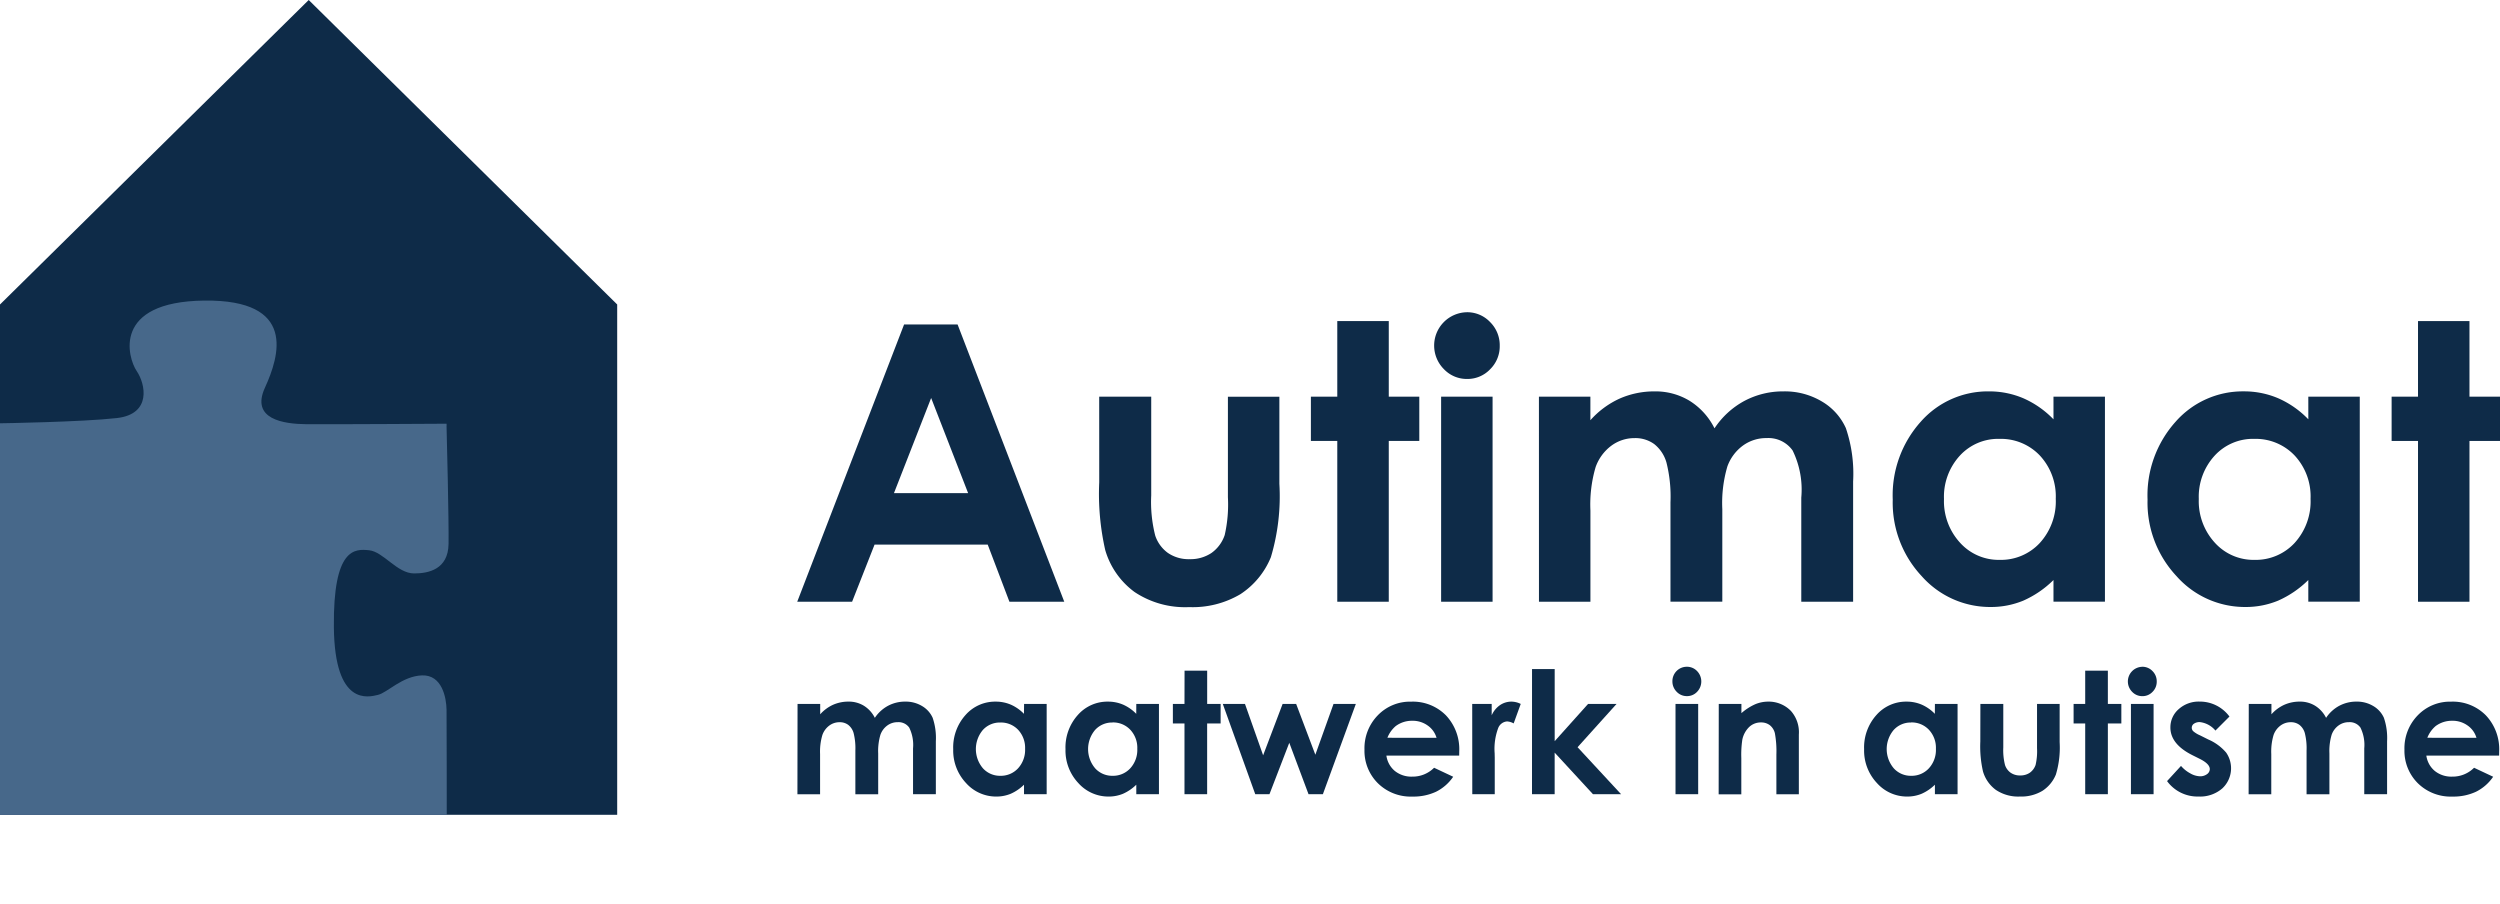 <svg xmlns="http://www.w3.org/2000/svg" width="434.063" height="157" viewBox="0 0 434.063 157">
  <g id="Group_1337" data-name="Group 1337" transform="translate(-4955 6202)">
    <g id="Group_1336" data-name="Group 1336" transform="translate(4955 -6202)">
      <path id="Path_22" data-name="Path 22" d="M53.6,0,0,52.866v88.608H107.16V52.866Z" fill="#0e2b48"/>
      <path id="Path_23" data-name="Path 23" d="M77.537,93.7v-.284s-20.383.125-24.331.086S43.483,92.66,46,87.16s5.579-15.315-10.535-15.125S22.195,82.008,23.73,84.264s2.636,7.478-3.437,8.17S0,93.342,0,93.342v67.986H77.566s0-16.111-.034-18.245-.8-6.086-4.244-5.971-6.021,2.995-7.66,3.383-7.52,2.056-7.66-11.758,3.643-13.608,6.125-13.35,4.853,4.03,7.819,4.023c2.464,0,5.906-.684,5.969-5.126.06-4.08-.289-18.25-.351-20.534l.042-.039Z" transform="translate(0 -19.848)" fill="#47688a"/>
      <g id="Group_9" data-name="Group 9" transform="translate(138.417 54.211)">
        <path id="Path_24" data-name="Path 24" d="M209.61,77.764h9.29L237.42,125.9H227.9l-3.768-9.916H204.485l-3.9,9.916h-9.526Zm4.7,12.762-6.458,16.525h12.88Z" transform="translate(-191.056 -75.638)" fill="#0e2b48"/>
        <path id="Path_25" data-name="Path 25" d="M263.468,95.066H272.5v17.147a23.751,23.751,0,0,0,.69,6.955,6.07,6.07,0,0,0,2.21,3.032,6.336,6.336,0,0,0,3.757,1.08,6.559,6.559,0,0,0,3.788-1.064,6.245,6.245,0,0,0,2.313-3.122,23.938,23.938,0,0,0,.557-6.578V95.079h8.935V110.17a37,37,0,0,1-1.473,12.762,13.938,13.938,0,0,1-5.3,6.432,16.241,16.241,0,0,1-8.9,2.24,15.783,15.783,0,0,1-9.474-2.625,13.826,13.826,0,0,1-5.089-7.285,44.177,44.177,0,0,1-1.041-11.781Z" transform="translate(-211.036 -80.406)" fill="#0e2b48"/>
        <path id="Path_26" data-name="Path 26" d="M318.76,76.951H327.7V90.075H333v7.689h-5.3V125.68H318.76V97.764h-4.582V90.075h4.582Z" transform="translate(-224.991 -75.415)" fill="#0e2b48"/>
        <path id="Path_27" data-name="Path 27" d="M349.39,74.828a5.464,5.464,0,0,1,4.03,1.7,5.651,5.651,0,0,1,1.681,4.124,5.581,5.581,0,0,1-1.665,4.075,5.4,5.4,0,0,1-3.981,1.686,5.464,5.464,0,0,1-4.061-1.717,5.789,5.789,0,0,1,4-9.866ZM344.923,89.49h8.935v35.6h-8.935Z" transform="translate(-233.126 -74.828)" fill="#0e2b48"/>
        <path id="Path_28" data-name="Path 28" d="M368.831,94.717h8.935v4.09a15.24,15.24,0,0,1,5.092-3.762,14.877,14.877,0,0,1,6.109-1.244,11.369,11.369,0,0,1,6.026,1.637,11.831,11.831,0,0,1,4.322,4.777,14.445,14.445,0,0,1,5.222-4.777A14.258,14.258,0,0,1,411.3,93.8a12.536,12.536,0,0,1,6.682,1.767,10.213,10.213,0,0,1,4.142,4.613,24.631,24.631,0,0,1,1.259,9.263v20.878h-9V112.256a15.453,15.453,0,0,0-1.507-8.2,5.154,5.154,0,0,0-4.517-2.147,6.851,6.851,0,0,0-4.106,1.3,7.737,7.737,0,0,0-2.7,3.617,22.48,22.48,0,0,0-.882,7.413v16.067h-9V113.065a24.286,24.286,0,0,0-.7-6.921,6.272,6.272,0,0,0-2.115-3.19,5.566,5.566,0,0,0-3.411-1.041,6.726,6.726,0,0,0-4.051,1.327,7.918,7.918,0,0,0-2.722,3.713,23.021,23.021,0,0,0-.9,7.527v15.838h-8.935Z" transform="translate(-240.052 -80.057)" fill="#0e2b48"/>
        <path id="Path_29" data-name="Path 29" d="M481.542,94.714h8.935v35.6h-8.935v-3.762a17.5,17.5,0,0,1-5.246,3.583,14.677,14.677,0,0,1-5.7,1.1,15.848,15.848,0,0,1-11.93-5.35,18.663,18.663,0,0,1-5.032-13.3A19.132,19.132,0,0,1,458.5,99.064,15.521,15.521,0,0,1,470.33,93.8a15.045,15.045,0,0,1,6.013,1.21,16.421,16.421,0,0,1,5.2,3.643Zm-9.39,7.33a9.026,9.026,0,0,0-6.882,2.93,10.553,10.553,0,0,0-2.74,7.509,10.667,10.667,0,0,0,2.789,7.592,9.031,9.031,0,0,0,6.867,2.979,9.2,9.2,0,0,0,6.978-2.93,10.7,10.7,0,0,0,2.774-7.673,10.407,10.407,0,0,0-2.774-7.527,9.32,9.32,0,0,0-7.012-2.878Z" transform="translate(-263.423 -80.057)" fill="#0e2b48"/>
        <path id="Path_30" data-name="Path 30" d="M542.609,94.717h8.935v35.6h-8.935v-3.762a17.519,17.519,0,0,1-5.246,3.583,14.674,14.674,0,0,1-5.7,1.1,15.845,15.845,0,0,1-11.93-5.35,18.668,18.668,0,0,1-5.035-13.3,19.132,19.132,0,0,1,4.871-13.517A15.524,15.524,0,0,1,531.4,93.8a15.044,15.044,0,0,1,6.013,1.21,16.416,16.416,0,0,1,5.2,3.643Zm-9.393,7.33a9.023,9.023,0,0,0-6.882,2.93,10.553,10.553,0,0,0-2.74,7.509,10.667,10.667,0,0,0,2.786,7.592,9.036,9.036,0,0,0,6.866,2.979,9.2,9.2,0,0,0,6.978-2.93A10.7,10.7,0,0,0,543,112.454a10.407,10.407,0,0,0-2.773-7.527,9.32,9.32,0,0,0-7.02-2.878Z" transform="translate(-280.246 -80.06)" fill="#0e2b48"/>
        <path id="Path_31" data-name="Path 31" d="M577.775,76.951h8.935V90.075h5.3v7.689h-5.3V125.68h-8.935V97.764h-4.582V90.075h4.582Z" transform="translate(-296.364 -75.415)" fill="#0e2b48"/>
      </g>
      <g id="Group_10" data-name="Group 10" transform="translate(138.456 115.765)">
        <path id="Path_32" data-name="Path 32" d="M191.153,168.562h3.934v1.8a6.706,6.706,0,0,1,2.243-1.657,6.551,6.551,0,0,1,2.69-.546,5,5,0,0,1,2.654.721,5.2,5.2,0,0,1,1.9,2.1,6.354,6.354,0,0,1,2.3-2.1,6.276,6.276,0,0,1,2.977-.721,5.51,5.51,0,0,1,2.94.781,4.494,4.494,0,0,1,1.821,2.03,10.853,10.853,0,0,1,.554,4.077v9.193h-3.96v-7.96a6.806,6.806,0,0,0-.663-3.609,2.272,2.272,0,0,0-1.988-.942,3.015,3.015,0,0,0-1.821.58,3.4,3.4,0,0,0-1.189,1.6,9.9,9.9,0,0,0-.39,3.26v7.075h-3.963v-7.6a10.72,10.72,0,0,0-.31-3.047,2.76,2.76,0,0,0-.931-1.4,2.446,2.446,0,0,0-1.5-.461,2.956,2.956,0,0,0-1.785.583,3.476,3.476,0,0,0-1.2,1.634,10.1,10.1,0,0,0-.4,3.315v6.973h-3.934Z" transform="translate(-191.135 -162.107)" fill="#0e2b48"/>
        <path id="Path_33" data-name="Path 33" d="M240.772,168.558h3.921v15.677h-3.934V182.58a7.729,7.729,0,0,1-2.311,1.577,6.477,6.477,0,0,1-2.511.481,6.981,6.981,0,0,1-5.253-2.355,8.222,8.222,0,0,1-2.217-5.857,8.425,8.425,0,0,1,2.144-5.951,6.83,6.83,0,0,1,5.2-2.318,6.611,6.611,0,0,1,2.649.52,7.214,7.214,0,0,1,2.29,1.6Zm-4.135,3.226a3.973,3.973,0,0,0-3.029,1.3,5.152,5.152,0,0,0,.021,6.651,3.981,3.981,0,0,0,3.023,1.3,4.057,4.057,0,0,0,3.075-1.3,4.72,4.72,0,0,0,1.22-3.382,4.582,4.582,0,0,0-1.22-3.315,4.106,4.106,0,0,0-3.1-1.254Z" transform="translate(-201.421 -162.102)" fill="#0e2b48"/>
        <path id="Path_34" data-name="Path 34" d="M267.654,168.558h3.934v15.677h-3.934V182.58a7.715,7.715,0,0,1-2.311,1.577,6.463,6.463,0,0,1-2.511.481,6.981,6.981,0,0,1-5.253-2.355,8.222,8.222,0,0,1-2.217-5.857,8.422,8.422,0,0,1,2.144-5.951,6.83,6.83,0,0,1,5.2-2.318,6.612,6.612,0,0,1,2.649.52,7.213,7.213,0,0,1,2.29,1.6Zm-4.134,3.226a3.973,3.973,0,0,0-3.029,1.3,5.152,5.152,0,0,0,.021,6.651,3.981,3.981,0,0,0,3.023,1.3,4.056,4.056,0,0,0,3.073-1.3,4.718,4.718,0,0,0,1.22-3.383,4.577,4.577,0,0,0-1.22-3.315,4.1,4.1,0,0,0-3.088-1.267Z" transform="translate(-208.821 -162.102)" fill="#0e2b48"/>
        <path id="Path_35" data-name="Path 35" d="M283.137,160.737h3.926v5.776H289.4V169.9h-2.342v12.289h-3.934V169.9h-2.016v-3.382h2.016Z" transform="translate(-215.924 -160.058)" fill="#0e2b48"/>
        <path id="Path_36" data-name="Path 36" d="M293.064,168.712h3.851l3.151,8.919,3.383-8.919H305.8l3.333,8.818,3.156-8.818h3.874l-5.724,15.677H307.95l-3.343-8.932-3.442,8.932H298.7Z" transform="translate(-219.211 -162.256)" fill="#0e2b48"/>
        <path id="Path_37" data-name="Path 37" d="M343.464,177.524H330.826a4.194,4.194,0,0,0,1.462,2.659,4.579,4.579,0,0,0,3.031.986,5.246,5.246,0,0,0,3.788-1.54l3.315,1.561a7.806,7.806,0,0,1-2.971,2.6,9.267,9.267,0,0,1-4.106.843,8.116,8.116,0,0,1-6.008-2.326,7.918,7.918,0,0,1-2.318-5.828,8.185,8.185,0,0,1,2.313-5.956,7.767,7.767,0,0,1,5.8-2.37,8.066,8.066,0,0,1,6.024,2.37,8.563,8.563,0,0,1,2.318,6.26Zm-3.934-3.1a3.948,3.948,0,0,0-1.538-2.131,4.457,4.457,0,0,0-2.662-.822,4.709,4.709,0,0,0-2.886.921,5.145,5.145,0,0,0-1.444,2.03Z" transform="translate(-228.568 -162.092)" fill="#0e2b48"/>
        <path id="Path_38" data-name="Path 38" d="M352.838,168.558h3.382v1.972a4.219,4.219,0,0,1,1.454-1.772,3.512,3.512,0,0,1,1.988-.6,3.68,3.68,0,0,1,1.6.4l-1.226,3.383a2.709,2.709,0,0,0-1.14-.346,1.8,1.8,0,0,0-1.535,1.124,10.3,10.3,0,0,0-.627,4.408l.016.762v6.341h-3.9Z" transform="translate(-235.681 -162.103)" fill="#0e2b48"/>
        <path id="Path_39" data-name="Path 39" d="M367.181,160.359h3.934v12.515l5.794-6.463h4.944l-6.765,7.512,7.559,8.162h-4.881l-6.656-7.223v7.223h-3.934Z" transform="translate(-239.638 -159.953)" fill="#0e2b48"/>
        <path id="Path_40" data-name="Path 40" d="M403.332,159.8a2.407,2.407,0,0,1,1.774.749,2.581,2.581,0,0,1,0,3.609,2.379,2.379,0,0,1-1.751.742,2.41,2.41,0,0,1-1.79-.757,2.532,2.532,0,0,1-.739-1.837,2.5,2.5,0,0,1,2.5-2.506Zm-1.967,6.455H405.3v15.677h-3.934Z" transform="translate(-248.91 -159.8)" fill="#0e2b48"/>
        <path id="Path_41" data-name="Path 41" d="M411.94,168.555h3.934v1.6a9.43,9.43,0,0,1,2.426-1.56,5.847,5.847,0,0,1,2.222-.442,5.378,5.378,0,0,1,3.957,1.629,5.586,5.586,0,0,1,1.366,4.093v10.358h-3.9v-6.859a17.421,17.421,0,0,0-.26-3.726,2.55,2.55,0,0,0-.877-1.4,2.448,2.448,0,0,0-1.545-.481,2.9,2.9,0,0,0-2.048.8,4.263,4.263,0,0,0-1.187,2.209,17.891,17.891,0,0,0-.172,3.18v6.289h-3.934Z" transform="translate(-251.976 -162.099)" fill="#0e2b48"/>
        <path id="Path_42" data-name="Path 42" d="M459.059,168.558h3.934v15.677h-3.934V182.58a7.718,7.718,0,0,1-2.311,1.577,6.464,6.464,0,0,1-2.511.481,6.976,6.976,0,0,1-5.253-2.355,8.22,8.22,0,0,1-2.217-5.857,8.422,8.422,0,0,1,2.144-5.951,6.833,6.833,0,0,1,5.2-2.318,6.613,6.613,0,0,1,2.649.52,7.217,7.217,0,0,1,2.29,1.6Zm-4.134,3.226a3.973,3.973,0,0,0-3.029,1.3,5.149,5.149,0,0,0,.021,6.651,3.975,3.975,0,0,0,3.023,1.3,4.051,4.051,0,0,0,3.073-1.3,4.712,4.712,0,0,0,1.22-3.383,4.576,4.576,0,0,0-1.22-3.315,4.1,4.1,0,0,0-3.086-1.267Z" transform="translate(-261.566 -162.102)" fill="#0e2b48"/>
        <path id="Path_43" data-name="Path 43" d="M474.63,168.713h3.976v7.546a10.426,10.426,0,0,0,.3,3.062,2.667,2.667,0,0,0,.976,1.332,2.792,2.792,0,0,0,1.655.476,2.883,2.883,0,0,0,1.665-.468,2.745,2.745,0,0,0,1.017-1.376,10.561,10.561,0,0,0,.245-2.9v-7.678h3.926v6.643a16.209,16.209,0,0,1-.653,5.62,6.12,6.12,0,0,1-2.337,2.83,7.139,7.139,0,0,1-3.919.989,6.947,6.947,0,0,1-4.163-1.153,6.089,6.089,0,0,1-2.24-3.213,19.511,19.511,0,0,1-.461-5.188Z" transform="translate(-269.24 -162.255)" fill="#0e2b48"/>
        <path id="Path_44" data-name="Path 44" d="M498.986,160.737h3.934v5.776h2.342V169.9H502.92v12.289h-3.934V169.9H496.97v-3.382h2.016Z" transform="translate(-275.398 -160.058)" fill="#0e2b48"/>
        <path id="Path_45" data-name="Path 45" d="M512.476,159.8a2.407,2.407,0,0,1,1.774.749,2.486,2.486,0,0,1,.739,1.821,2.455,2.455,0,0,1-.734,1.793,2.375,2.375,0,0,1-1.751.742,2.409,2.409,0,0,1-1.788-.755,2.55,2.55,0,0,1,1.762-4.343Zm-1.967,6.455h3.934v15.677h-3.934Z" transform="translate(-278.982 -159.8)" fill="#0e2b48"/>
        <path id="Path_46" data-name="Path 46" d="M530.2,170.748l-2.435,2.435a4.121,4.121,0,0,0-2.693-1.47,1.688,1.688,0,0,0-1.041.281.843.843,0,0,0-.375.7.854.854,0,0,0,.237.583,4.44,4.44,0,0,0,1.173.723l1.442.721a8.493,8.493,0,0,1,3.122,2.29,4.772,4.772,0,0,1-.684,6.224,5.865,5.865,0,0,1-4.114,1.4,6.538,6.538,0,0,1-5.464-2.68l2.42-2.636a5.571,5.571,0,0,0,1.621,1.3,3.576,3.576,0,0,0,1.649.5,1.967,1.967,0,0,0,1.254-.375,1.09,1.09,0,0,0,.476-.864q0-.908-1.715-1.772l-1.327-.663q-3.8-1.915-3.8-4.8a4.163,4.163,0,0,1,1.434-3.177,5.2,5.2,0,0,1,3.666-1.317,6.364,6.364,0,0,1,5.157,2.6Z" transform="translate(-281.567 -162.102)" fill="#0e2b48"/>
        <path id="Path_47" data-name="Path 47" d="M538.964,168.562H542.9v1.8a6.7,6.7,0,0,1,2.245-1.657,6.552,6.552,0,0,1,2.69-.546,5,5,0,0,1,2.654.721,5.2,5.2,0,0,1,1.9,2.1,6.353,6.353,0,0,1,2.3-2.1,6.275,6.275,0,0,1,2.976-.721,5.51,5.51,0,0,1,2.94.781,4.494,4.494,0,0,1,1.821,2.029,10.86,10.86,0,0,1,.554,4.077v9.193h-3.963V176.28a6.8,6.8,0,0,0-.663-3.609,2.269,2.269,0,0,0-1.988-.942,3.015,3.015,0,0,0-1.821.58,3.382,3.382,0,0,0-1.189,1.6,9.876,9.876,0,0,0-.39,3.26v7.075H549v-7.6a10.669,10.669,0,0,0-.31-3.047,2.754,2.754,0,0,0-.932-1.4,2.452,2.452,0,0,0-1.5-.461,2.958,2.958,0,0,0-1.785.583,3.479,3.479,0,0,0-1.2,1.634,10.1,10.1,0,0,0-.4,3.315v6.973h-3.934Z" transform="translate(-286.978 -162.107)" fill="#0e2b48"/>
        <path id="Path_48" data-name="Path 48" d="M592.7,177.524H580.067a4.2,4.2,0,0,0,1.465,2.659,4.579,4.579,0,0,0,3.031.986,5.243,5.243,0,0,0,3.789-1.54l3.315,1.561a7.8,7.8,0,0,1-2.971,2.6,9.268,9.268,0,0,1-4.106.843,8.115,8.115,0,0,1-6.008-2.326,7.921,7.921,0,0,1-2.318-5.828,8.187,8.187,0,0,1,2.313-5.956,7.764,7.764,0,0,1,5.794-2.37,8.05,8.05,0,0,1,6.023,2.37,8.562,8.562,0,0,1,2.318,6.26Zm-3.934-3.1a3.947,3.947,0,0,0-1.538-2.131,4.456,4.456,0,0,0-2.662-.822,4.715,4.715,0,0,0-2.886.921,5.148,5.148,0,0,0-1.444,2.03Z" transform="translate(-297.248 -162.092)" fill="#0e2b48"/>
      </g>
    </g>
    <rect id="Rectangle_317" data-name="Rectangle 317" width="434" height="16" transform="translate(4955 -6061)" fill="none"/>
  </g>
</svg>
